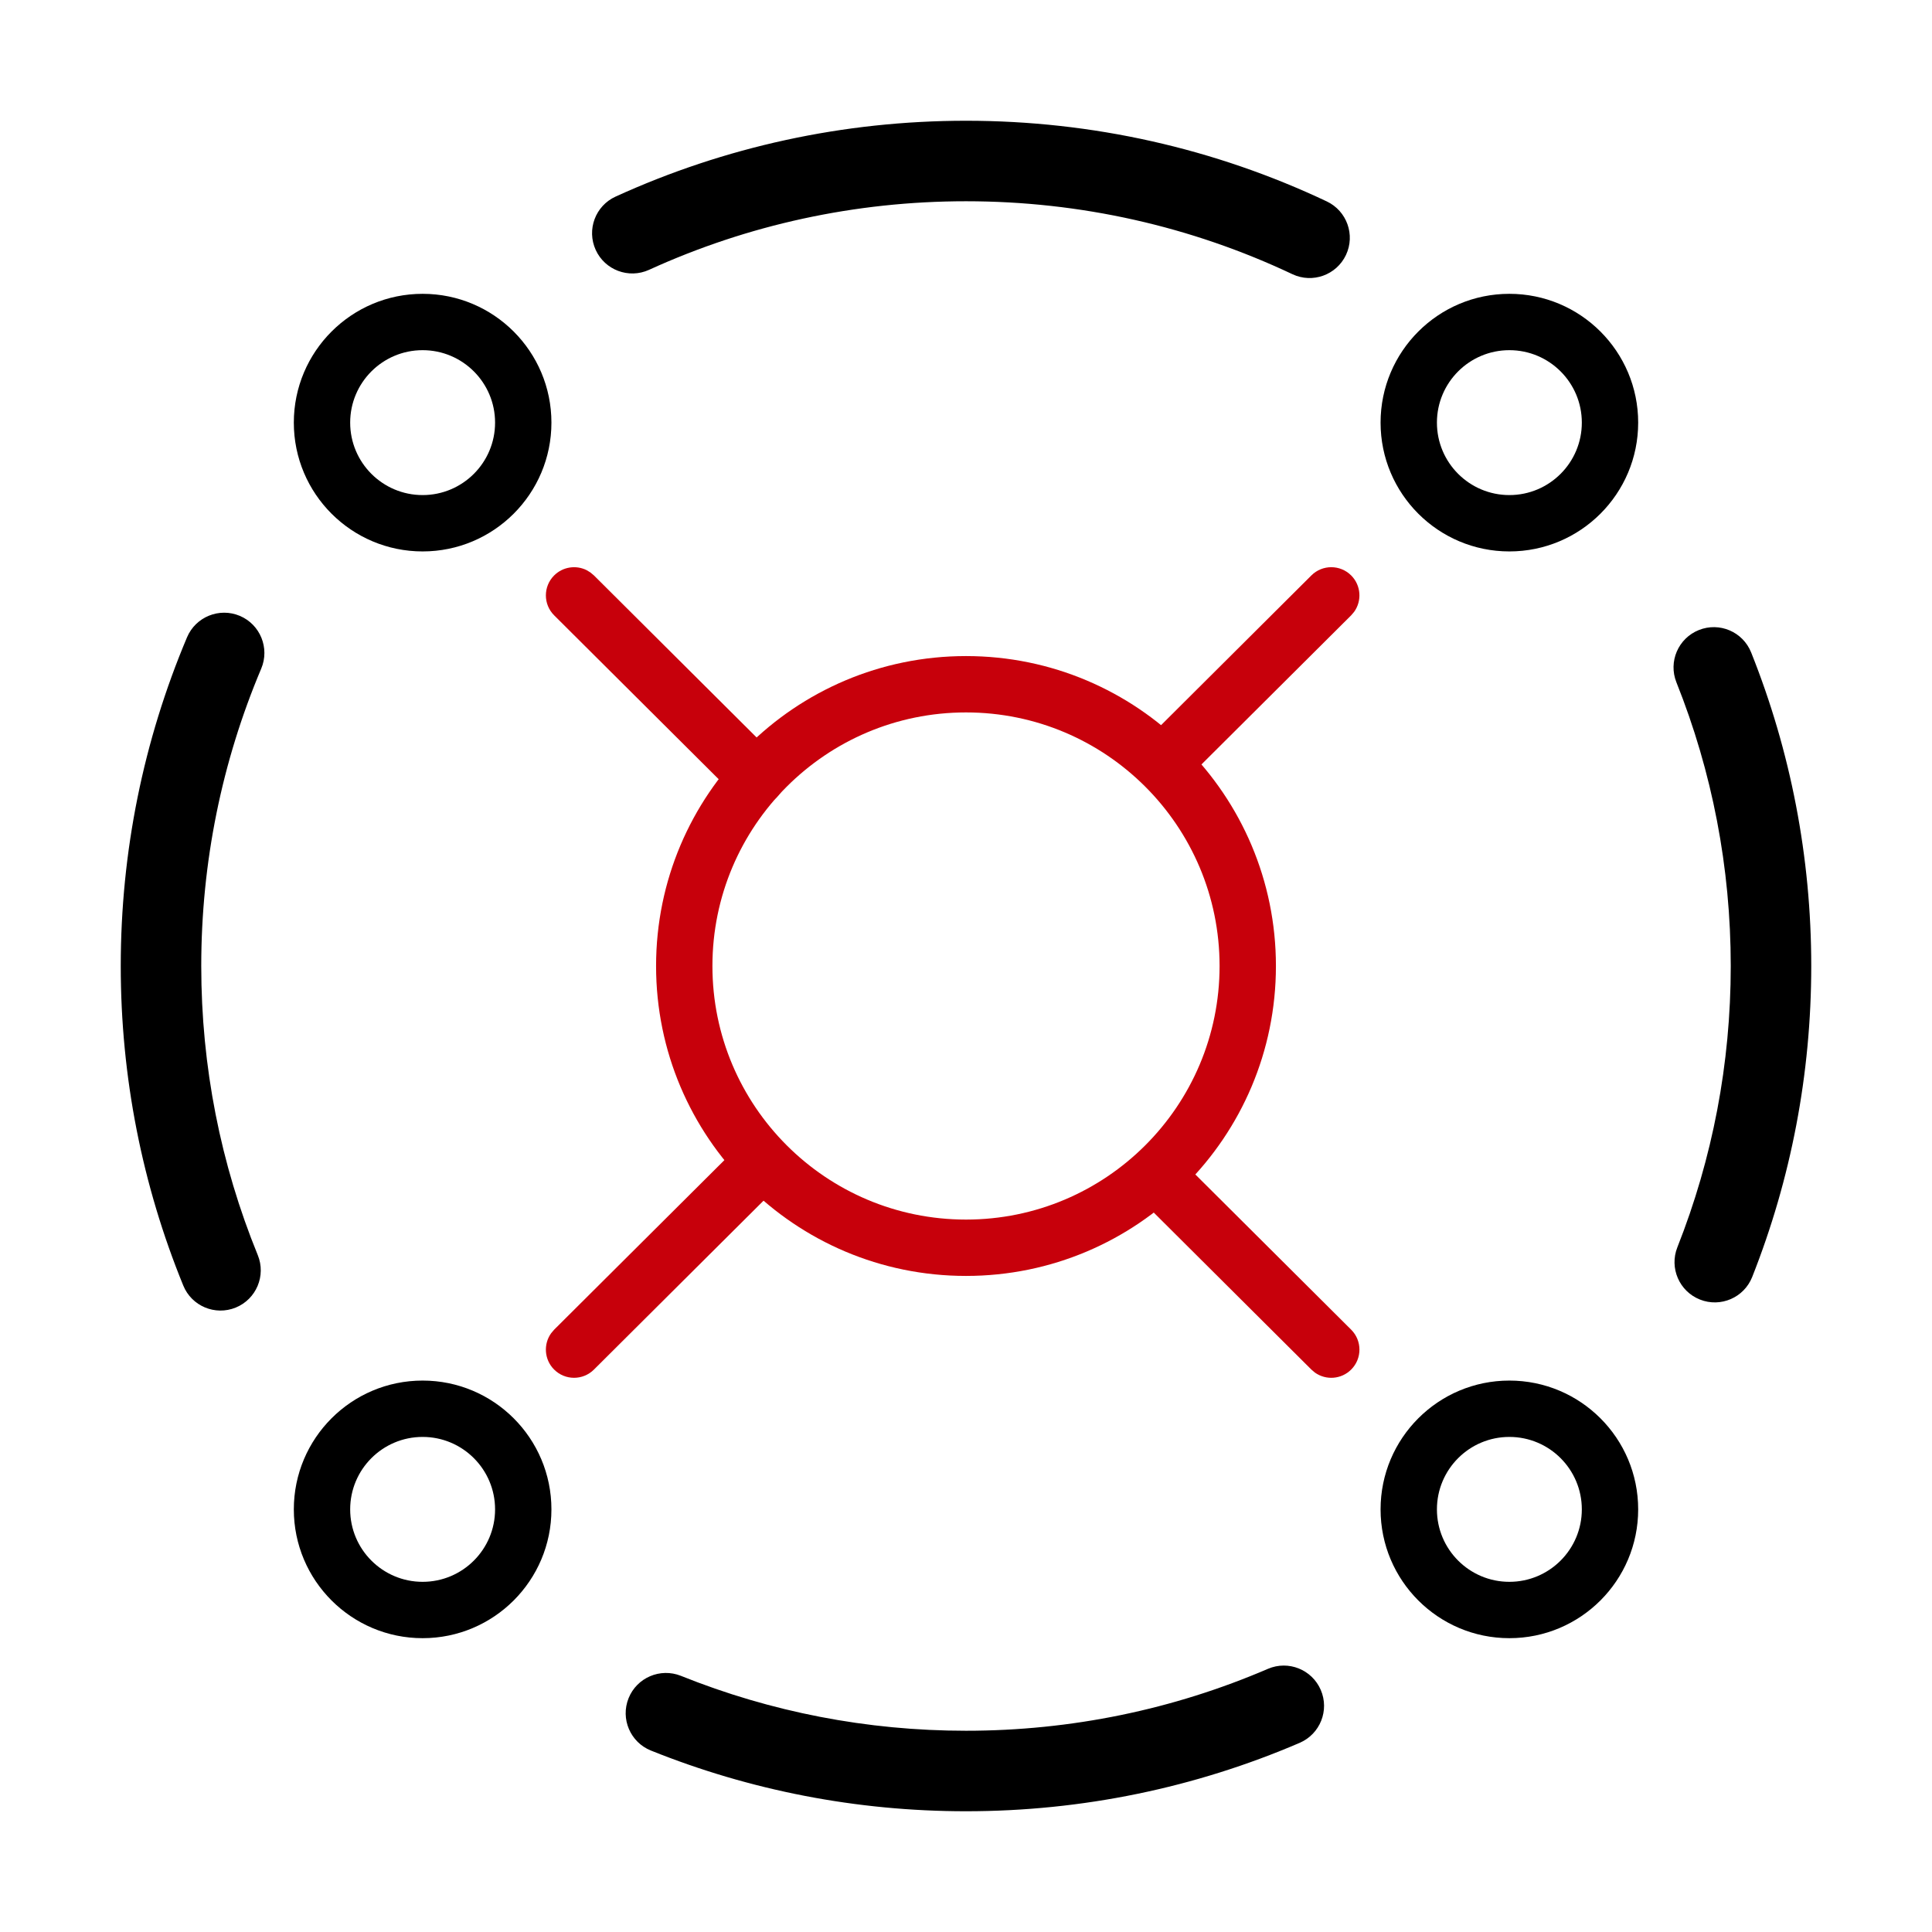 <?xml version="1.0" encoding="UTF-8"?>
<svg width="48px" height="48px" viewBox="0 0 48 48" version="1.1" xmlns="http://www.w3.org/2000/svg" xmlns:xlink="http://www.w3.org/1999/xlink">
    <title>交通-行业需求与挑战-边缘计算</title>
    <g id="交通-行业需求与挑战-边缘计算" stroke="none" stroke-width="1" fill="none" fill-rule="evenodd">
        <g id="编组" fill-rule="nonzero">
            <g>
                <path d="M32.814,41.986 C33.033,42.493 32.798,43.081 32.291,43.3 C29.694,44.416 26.887,45 24,45 C21.285,45 18.639,44.484 16.172,43.492 C15.66,43.286 15.411,42.704 15.617,42.191 C15.823,41.679 16.405,41.431 16.918,41.636 C19.149,42.533 21.541,43 24,43 C26.614,43 29.153,42.472 31.501,41.462 C32.008,41.244 32.596,41.479 32.814,41.986 Z M5.958,15.301 C6.466,15.516 6.705,16.103 6.49,16.612 C5.511,18.929 5,21.428 5,24 C5,26.496 5.481,28.923 6.404,31.182 C6.613,31.693 6.368,32.277 5.857,32.486 C5.345,32.695 4.761,32.45 4.553,31.938 C3.532,29.44 3,26.756 3,24 C3,21.159 3.565,18.396 4.647,15.833 C4.862,15.325 5.449,15.087 5.958,15.301 Z M43.507,16.21 C44.489,18.667 45,21.299 45,24 C45,26.678 44.498,29.287 43.533,31.726 C43.33,32.239 42.749,32.491 42.235,32.287 C41.722,32.084 41.47,31.503 41.673,30.99 C42.546,28.785 43,26.425 43,24 C43,21.554 42.538,19.174 41.65,16.952 C41.445,16.439 41.695,15.858 42.208,15.653 C42.721,15.448 43.302,15.697 43.507,16.21 Z M24,3 C27.14,3 30.184,3.69 32.963,5.004 C33.462,5.24 33.676,5.836 33.44,6.335 C33.204,6.834 32.608,7.048 32.109,6.812 C29.596,5.624 26.843,5 24,5 C21.245,5 18.575,5.586 16.125,6.704 C15.622,6.933 15.029,6.711 14.8,6.209 C14.571,5.706 14.792,5.113 15.295,4.884 C18.005,3.648 20.957,3 24,3 Z" id="形状" fill="#000000"></path>
                <path d="M10.5,7.3 C8.733,7.3 7.3,8.733 7.3,10.5 C7.3,12.267 8.733,13.7 10.5,13.7 C12.267,13.7 13.7,12.267 13.7,10.5 C13.7,8.733 12.267,7.3 10.5,7.3 Z M10.5,8.7 C11.494,8.7 12.3,9.506 12.3,10.5 C12.3,11.494 11.494,12.3 10.5,12.3 C9.506,12.3 8.7,11.494 8.7,10.5 C8.7,9.506 9.506,8.7 10.5,8.7 Z" id="椭圆形" fill="#000000"></path>
                <path d="M10.5,34.3 C8.733,34.3 7.3,35.733 7.3,37.5 C7.3,39.267 8.733,40.7 10.5,40.7 C12.267,40.7 13.7,39.267 13.7,37.5 C13.7,35.733 12.267,34.3 10.5,34.3 Z M10.5,35.7 C11.494,35.7 12.3,36.506 12.3,37.5 C12.3,38.494 11.494,39.3 10.5,39.3 C9.506,39.3 8.7,38.494 8.7,37.5 C8.7,36.506 9.506,35.7 10.5,35.7 Z" id="椭圆形备份-2" fill="#000000"></path>
                <path d="M37.5,7.3 C35.733,7.3 34.3,8.733 34.3,10.5 C34.3,12.267 35.733,13.7 37.5,13.7 C39.267,13.7 40.7,12.267 40.7,10.5 C40.7,8.733 39.267,7.3 37.5,7.3 Z M37.5,8.7 C38.494,8.7 39.3,9.506 39.3,10.5 C39.3,11.494 38.494,12.3 37.5,12.3 C36.506,12.3 35.7,11.494 35.7,10.5 C35.7,9.506 36.506,8.7 37.5,8.7 Z" id="椭圆形备份" fill="#000000"></path>
                <path d="M37.5,34.3 C35.733,34.3 34.3,35.733 34.3,37.5 C34.3,39.267 35.733,40.7 37.5,40.7 C39.267,40.7 40.7,39.267 40.7,37.5 C40.7,35.733 39.267,34.3 37.5,34.3 Z M37.5,35.7 C38.494,35.7 39.3,36.506 39.3,37.5 C39.3,38.494 38.494,39.3 37.5,39.3 C36.506,39.3 35.7,38.494 35.7,37.5 C35.7,36.506 36.506,35.7 37.5,35.7 Z" id="椭圆形备份-3" fill="#000000"></path>
                <path d="M29.197,28.694 L29.284,28.767 L33.569,33.035 C33.843,33.308 33.844,33.751 33.571,34.025 C33.325,34.272 32.942,34.297 32.668,34.101 L32.581,34.027 L28.296,29.759 C28.022,29.486 28.021,29.043 28.294,28.769 C28.54,28.523 28.923,28.497 29.197,28.694 Z M14.669,14.223 L14.756,14.296 L19.296,18.818 C19.569,19.091 19.57,19.534 19.298,19.808 C19.052,20.054 18.668,20.08 18.394,19.883 L18.308,19.81 L13.768,15.288 C13.494,15.015 13.494,14.572 13.766,14.298 C13.985,14.079 14.312,14.035 14.574,14.165 L14.669,14.223 Z" id="形状" fill="#C7000B"></path>
                <path d="M19.378,28.436 C19.623,28.682 19.647,29.066 19.45,29.339 L19.376,29.426 L14.756,34.027 C14.482,34.3 14.039,34.299 13.766,34.025 C13.521,33.779 13.497,33.395 13.694,33.122 L13.768,33.035 L18.388,28.434 C18.662,28.161 19.105,28.162 19.378,28.436 Z M33.571,14.298 C33.816,14.545 33.84,14.928 33.643,15.201 L33.569,15.288 L29.508,19.333 C29.234,19.605 28.791,19.605 28.518,19.331 C28.273,19.084 28.249,18.701 28.446,18.427 L28.52,18.341 L32.581,14.296 C32.855,14.023 33.298,14.024 33.571,14.298 Z" id="形状" fill="#C7000B"></path>
                <path d="M24,16.3 C19.747,16.3 16.3,19.747 16.3,24 C16.3,28.253 19.747,31.7 24,31.7 C28.253,31.7 31.7,28.253 31.7,24 C31.7,19.747 28.253,16.3 24,16.3 Z M24,17.7 C27.479,17.7 30.3,20.521 30.3,24 C30.3,27.479 27.479,30.3 24,30.3 C20.521,30.3 17.7,27.479 17.7,24 C17.7,20.521 20.521,17.7 24,17.7 Z" id="椭圆形" fill="#C7000B"></path>
            </g>
        </g>
    </g>
</svg>